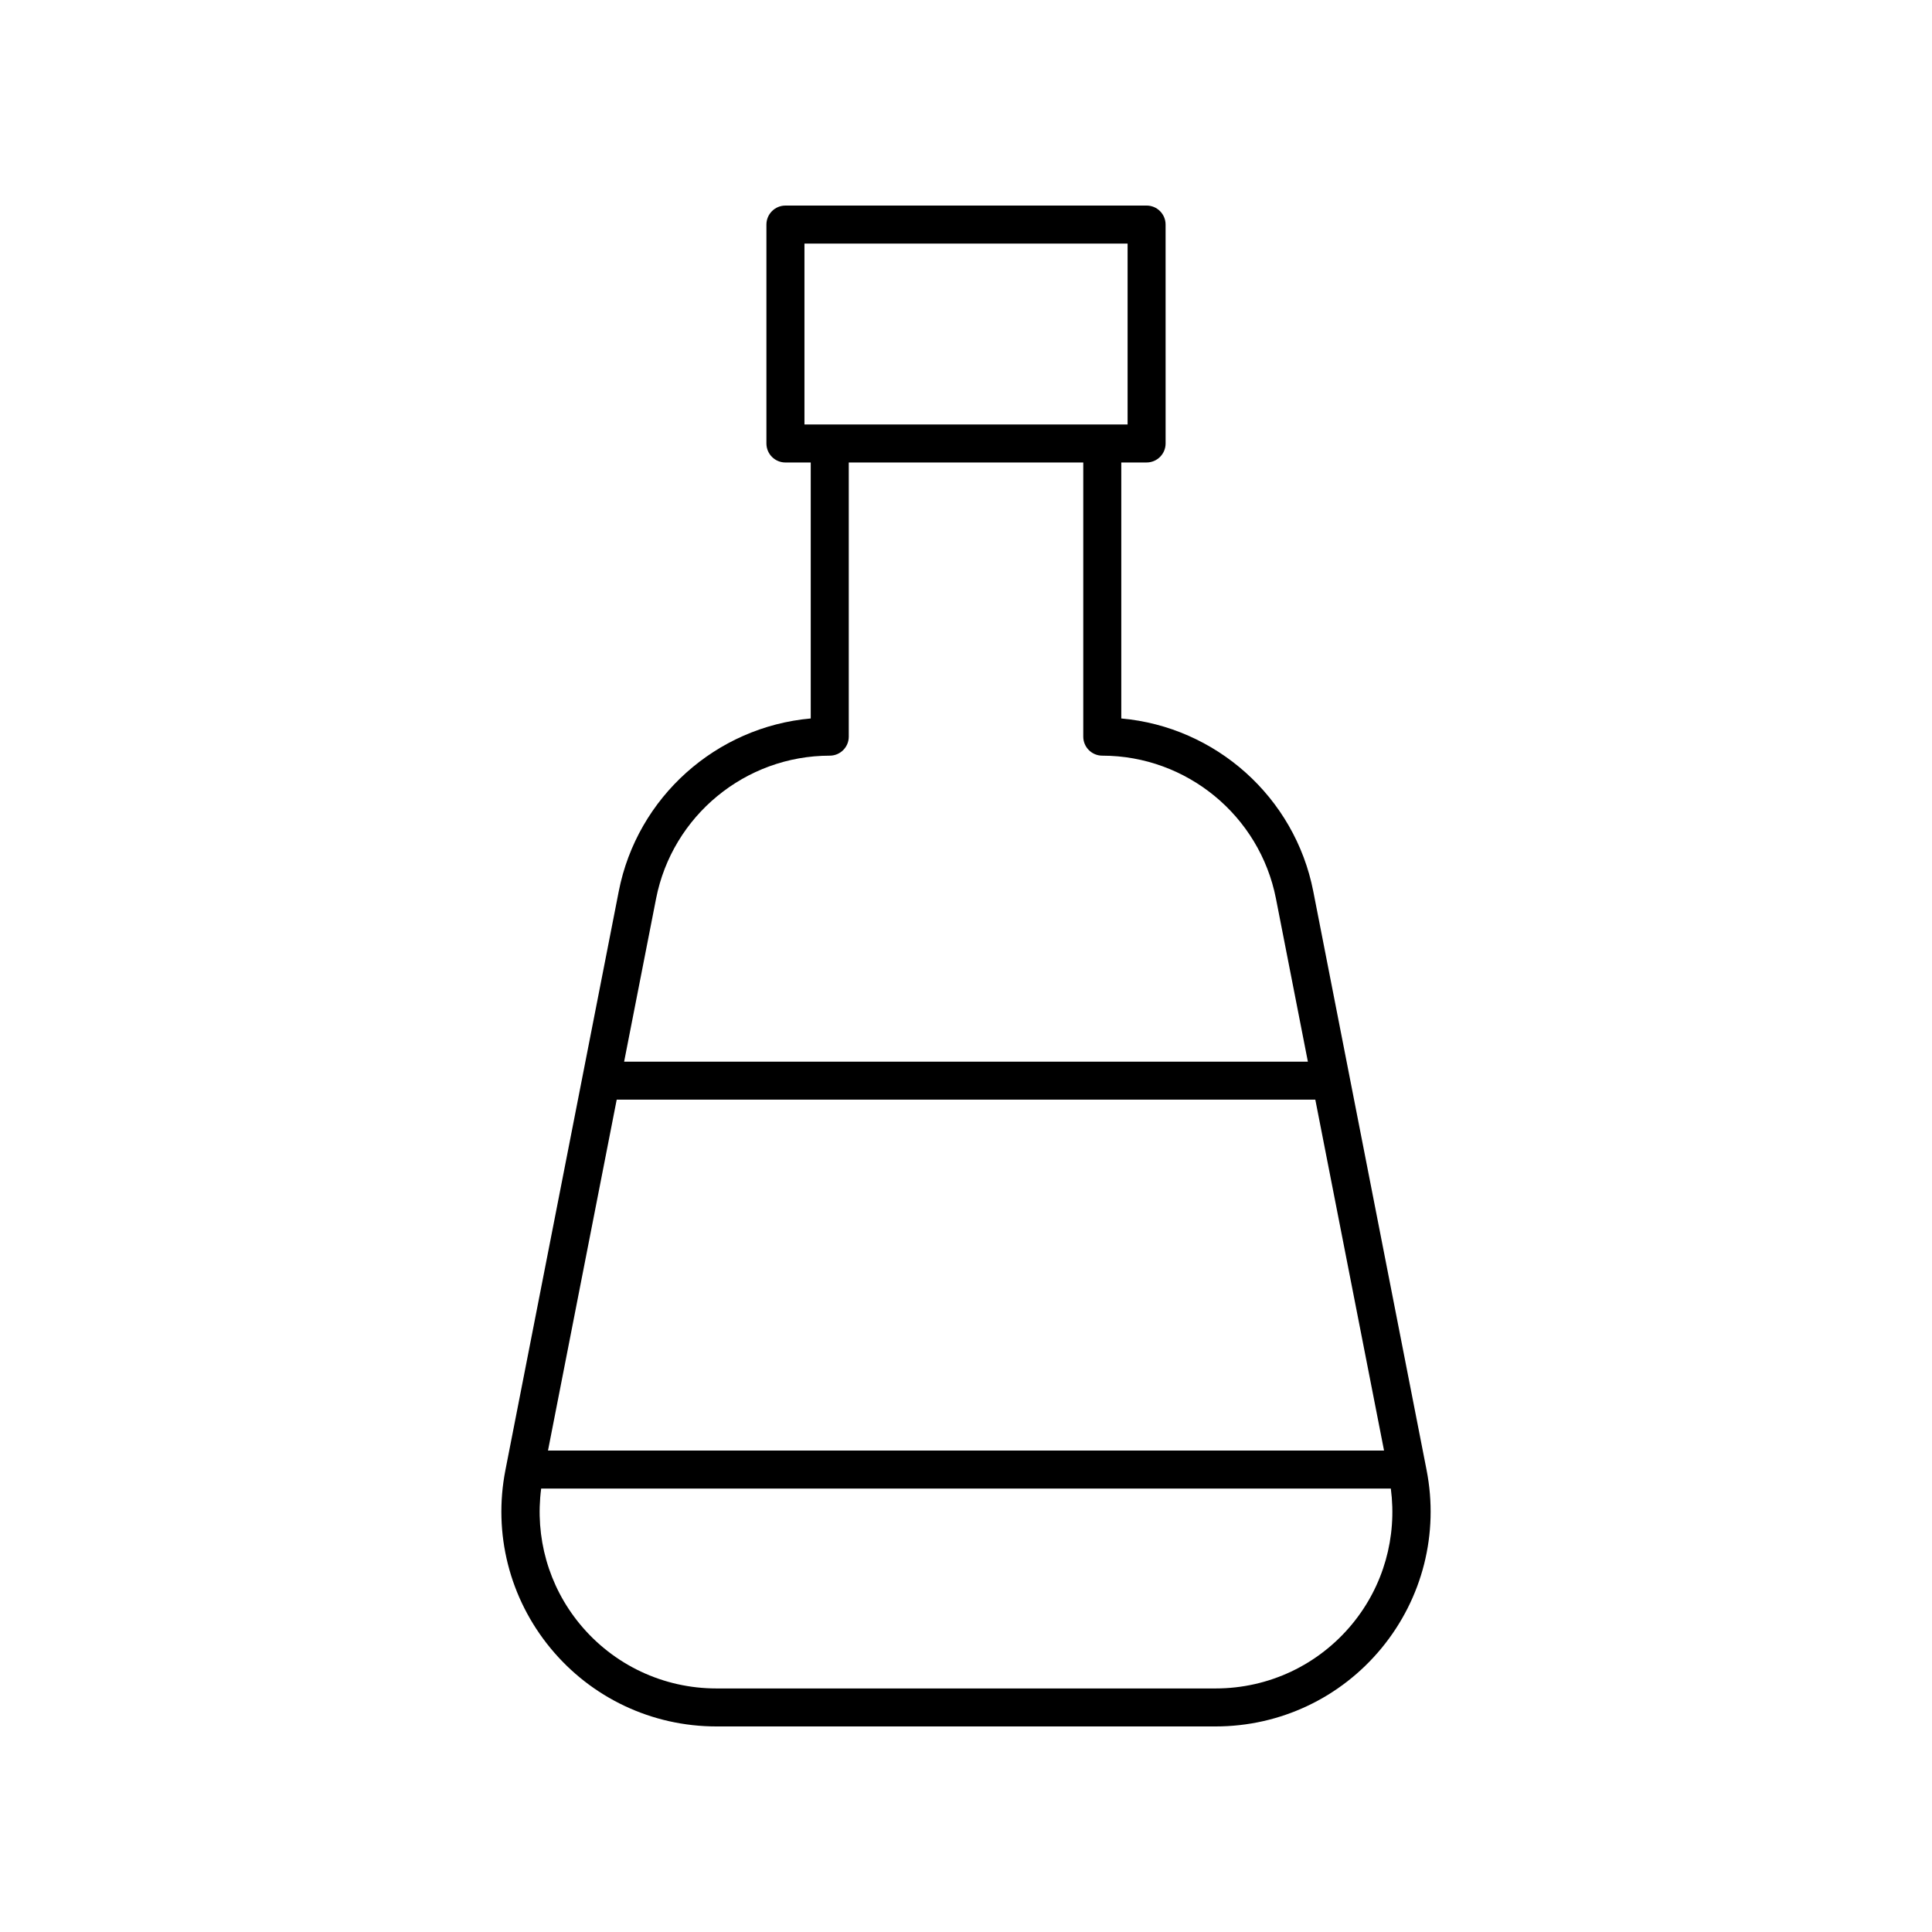 <?xml version="1.0" encoding="UTF-8"?>
<!-- Uploaded to: ICON Repo, www.iconrepo.com, Generator: ICON Repo Mixer Tools -->
<svg fill="#000000" width="800px" height="800px" version="1.1" viewBox="144 144 512 512" xmlns="http://www.w3.org/2000/svg">
 <path d="m492.03 380.21c-4.898-25.012-25.879-43.59-50.879-45.809v-67.84h6.707c2.781 0 5.039-2.254 5.039-5.039l-0.004-58.008c0-2.781-2.254-5.039-5.039-5.039l-95.707 0.004c-2.781 0-5.039 2.254-5.039 5.039v58.008c0 2.781 2.254 5.039 5.039 5.039h6.707v67.836c-25 2.219-45.984 20.801-50.879 45.809l-30.035 153.38c-3.285 16.777 1.062 33.969 11.926 47.164 10.859 13.199 26.895 20.77 43.988 20.77h132.29c17.094 0 33.129-7.57 43.992-20.766 10.863-13.195 15.211-30.387 11.926-47.164zm-134.84-123.72v-47.934h85.633v47.934zm-39.324 125.66c4.297-21.957 23.656-37.891 46.027-37.891 2.781 0 5.039-2.254 5.039-5.039v-72.652h62.145v72.652c0 2.781 2.254 5.039 5.039 5.039 22.375 0 41.73 15.938 46.027 37.895l8.457 43.195h-181.2zm-10.434 53.273h185.14l18.211 92.984-221.56 0.004zm194.93 138.94c-8.945 10.863-22.141 17.094-36.215 17.094h-132.29c-14.07 0-27.27-6.231-36.215-17.094-8.305-10.09-11.91-23.02-10.227-35.875h225.17c1.688 12.855-1.918 25.785-10.223 35.875z"/>
</svg>